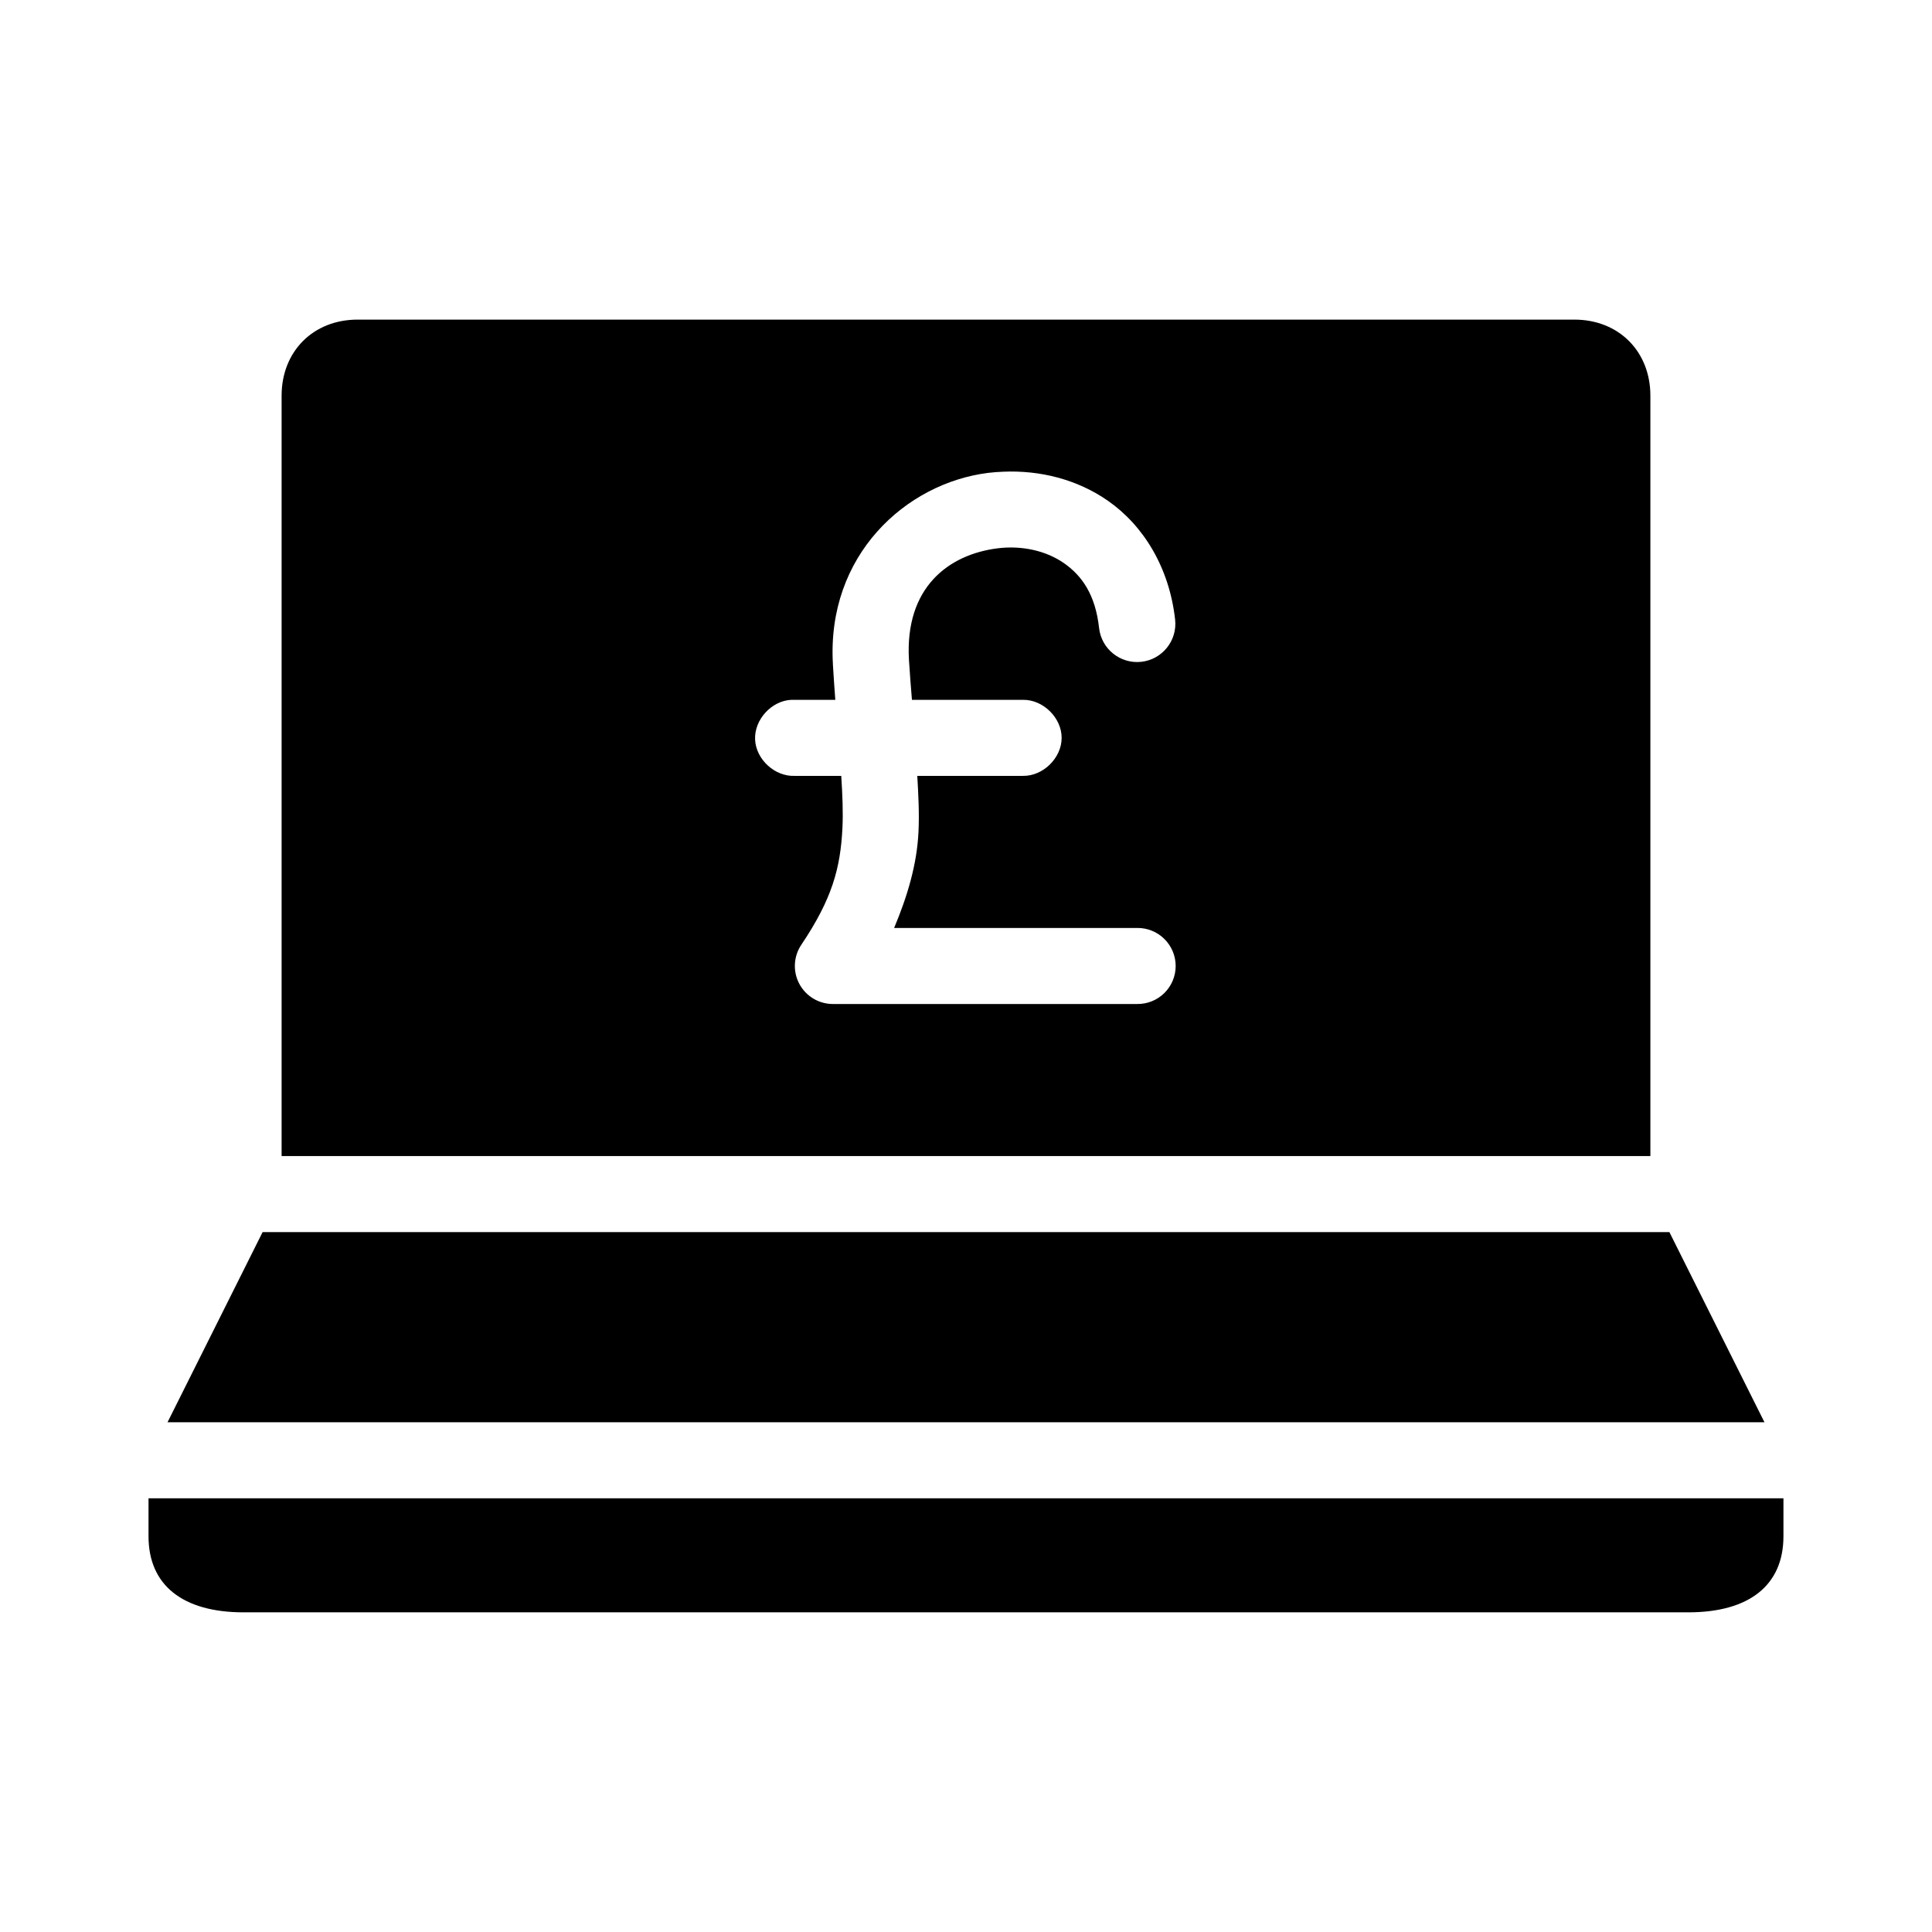 <?xml version="1.0" encoding="UTF-8"?>
<!-- Uploaded to: SVG Repo, www.svgrepo.com, Generator: SVG Repo Mixer Tools -->
<svg fill="#000000" width="800px" height="800px" version="1.1" viewBox="144 144 512 512" xmlns="http://www.w3.org/2000/svg">
 <path d="m238.78 228.7c-11.824 0-20.152 8.48-20.152 20.152v201.52h362.74v-201.52c0-11.672-8.332-20.152-20.152-20.152zm171.14 40.305c9.641-0.406 19.508 1.992 27.707 7.715 9.375 6.539 16.254 17.648 17.793 31.488 0.609 5.566-3.41 10.57-8.973 11.18-5.566 0.605-10.57-3.41-11.18-8.977-0.98-8.809-4.531-13.84-9.289-17.16-4.762-3.32-11.191-4.75-17.633-3.938-12.883 1.629-24.602 10.277-23.461 29.602 0.25 3.949 0.5 7.008 0.789 10.547h29.441c5.324-0.074 10.234 4.754 10.234 10.078s-4.91 10.148-10.234 10.074h-28.023c0.297 5.168 0.559 10.047 0.312 14.957-0.418 8.434-2.859 16.789-6.453 25.348h64.391c2.699-0.039 5.297 1.008 7.219 2.902 1.922 1.891 3.004 4.477 3.004 7.176 0 2.695-1.082 5.281-3.004 7.176-1.922 1.891-4.519 2.938-7.219 2.898h-80.609c-3.734 0.004-7.164-2.059-8.914-5.359-1.75-3.297-1.531-7.297 0.57-10.383 8.137-12.121 10.336-20.262 10.863-30.859 0.207-4.102 0.016-8.746-0.312-13.855h-12.281c-5.277 0.25-10.301-4.328-10.551-9.602-0.246-5.277 4.328-10.305 9.605-10.551h11.652c-0.25-3.199-0.406-5.695-0.633-9.289v-0.156c-1.703-28.855 19.281-47.938 41.094-50.695 1.363-0.172 2.715-0.258 4.094-0.316zm-196.33 201.52-25.191 50.383h423.2l-25.191-50.383zm-30.23 70.535v10.074c0 12.984 9.094 20.152 25.191 20.152h382.89c16.098 0 25.191-7.168 25.191-20.152v-10.074z"/>
</svg>
